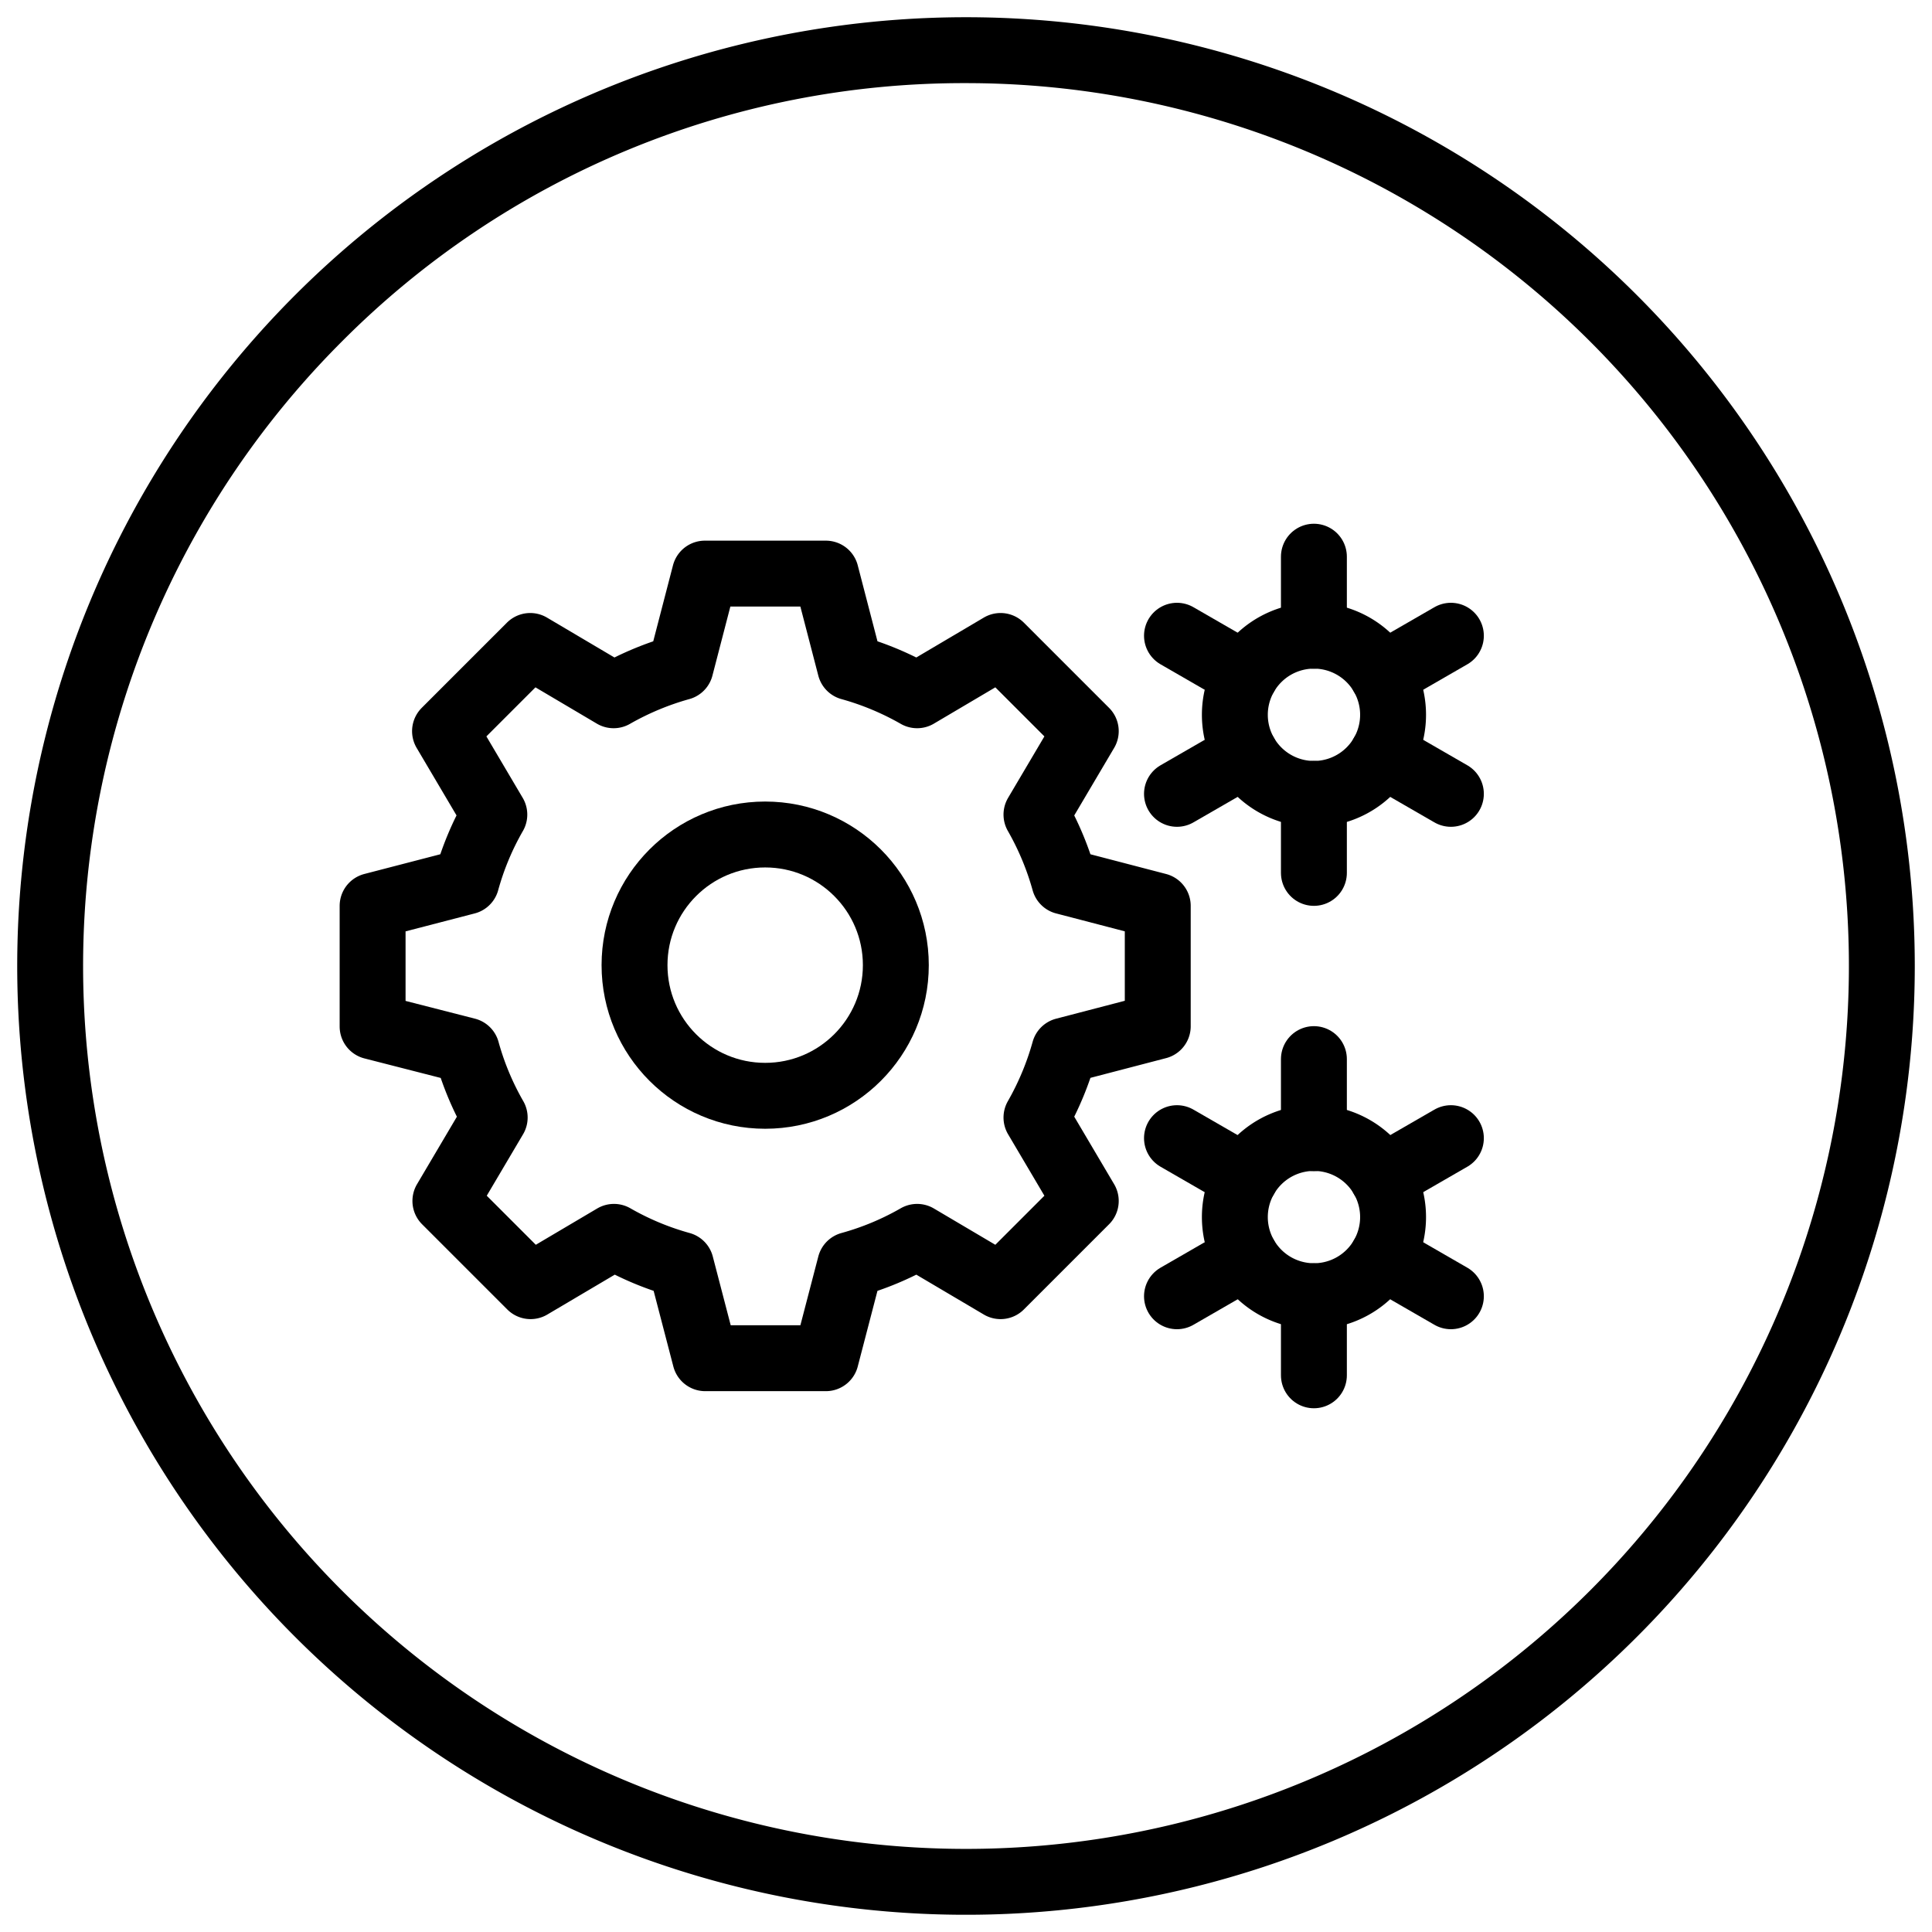 <svg id="gears" xmlns="http://www.w3.org/2000/svg" viewBox="0 0 317.48 317.48"><defs><style>.cls-1{fill:none;stroke:#000;stroke-linecap:round;stroke-linejoin:round;stroke-width:10.83px;}</style></defs><path d="M158.74,13.66A145.08,145.08,0,0,1,261.33,261.33,145.08,145.08,0,0,1,56.15,56.15,144.16,144.16,0,0,1,158.74,13.66m0-10.83A155.91,155.91,0,1,0,314.65,158.74,155.92,155.92,0,0,0,158.74,2.83Z"/><path class="cls-1" d="M76.7,172.64a47.33,47.33,0,0,0,4.59,11l-8.1,13.71,14,14,13.7-8.1a47.51,47.51,0,0,0,11,4.59l4,15.35h19.82l4-15.35a47.25,47.25,0,0,0,11-4.59l13.71,8.1,14-14-8.1-13.71a48.21,48.21,0,0,0,4.59-11l15.34-4V148.86l-15.34-4a48.13,48.13,0,0,0-4.59-11l8.1-13.71-14-14-13.71,8.1a48.13,48.13,0,0,0-11-4.59l-4-15.4H115.83l-4,15.4a48.39,48.39,0,0,0-11,4.59l-13.7-8.1-14,14,8.1,13.71a47.25,47.25,0,0,0-4.59,11l-15.41,4v19.82Z"/><circle class="cls-1" cx="125.74" cy="158.6" r="21.47"/><path class="cls-1" d="M202.92,117.46a13,13,0,1,0,13-13A13,13,0,0,0,202.92,117.46Z"/><line class="cls-1" x1="215.91" y1="104.47" x2="215.91" y2="91.48"/><line class="cls-1" x1="215.91" y1="143.44" x2="215.91" y2="130.45"/><line class="cls-1" x1="227.17" y1="110.96" x2="238.42" y2="104.47"/><line class="cls-1" x1="193.41" y1="130.45" x2="204.66" y2="123.96"/><line class="cls-1" x1="227.17" y1="123.96" x2="238.42" y2="130.45"/><line class="cls-1" x1="193.41" y1="104.47" x2="204.66" y2="110.96"/><path class="cls-1" d="M202.92,200a13,13,0,1,0,13-13A13,13,0,0,0,202.92,200Z"/><line class="cls-1" x1="215.91" y1="187.03" x2="215.91" y2="174.04"/><line class="cls-1" x1="215.91" y1="226" x2="215.91" y2="213.01"/><line class="cls-1" x1="227.17" y1="193.52" x2="238.42" y2="187.03"/><line class="cls-1" x1="193.41" y1="213.01" x2="204.66" y2="206.52"/><line class="cls-1" x1="227.17" y1="206.52" x2="238.42" y2="213.01"/><line class="cls-1" x1="193.41" y1="187.03" x2="204.66" y2="193.52"/></svg>